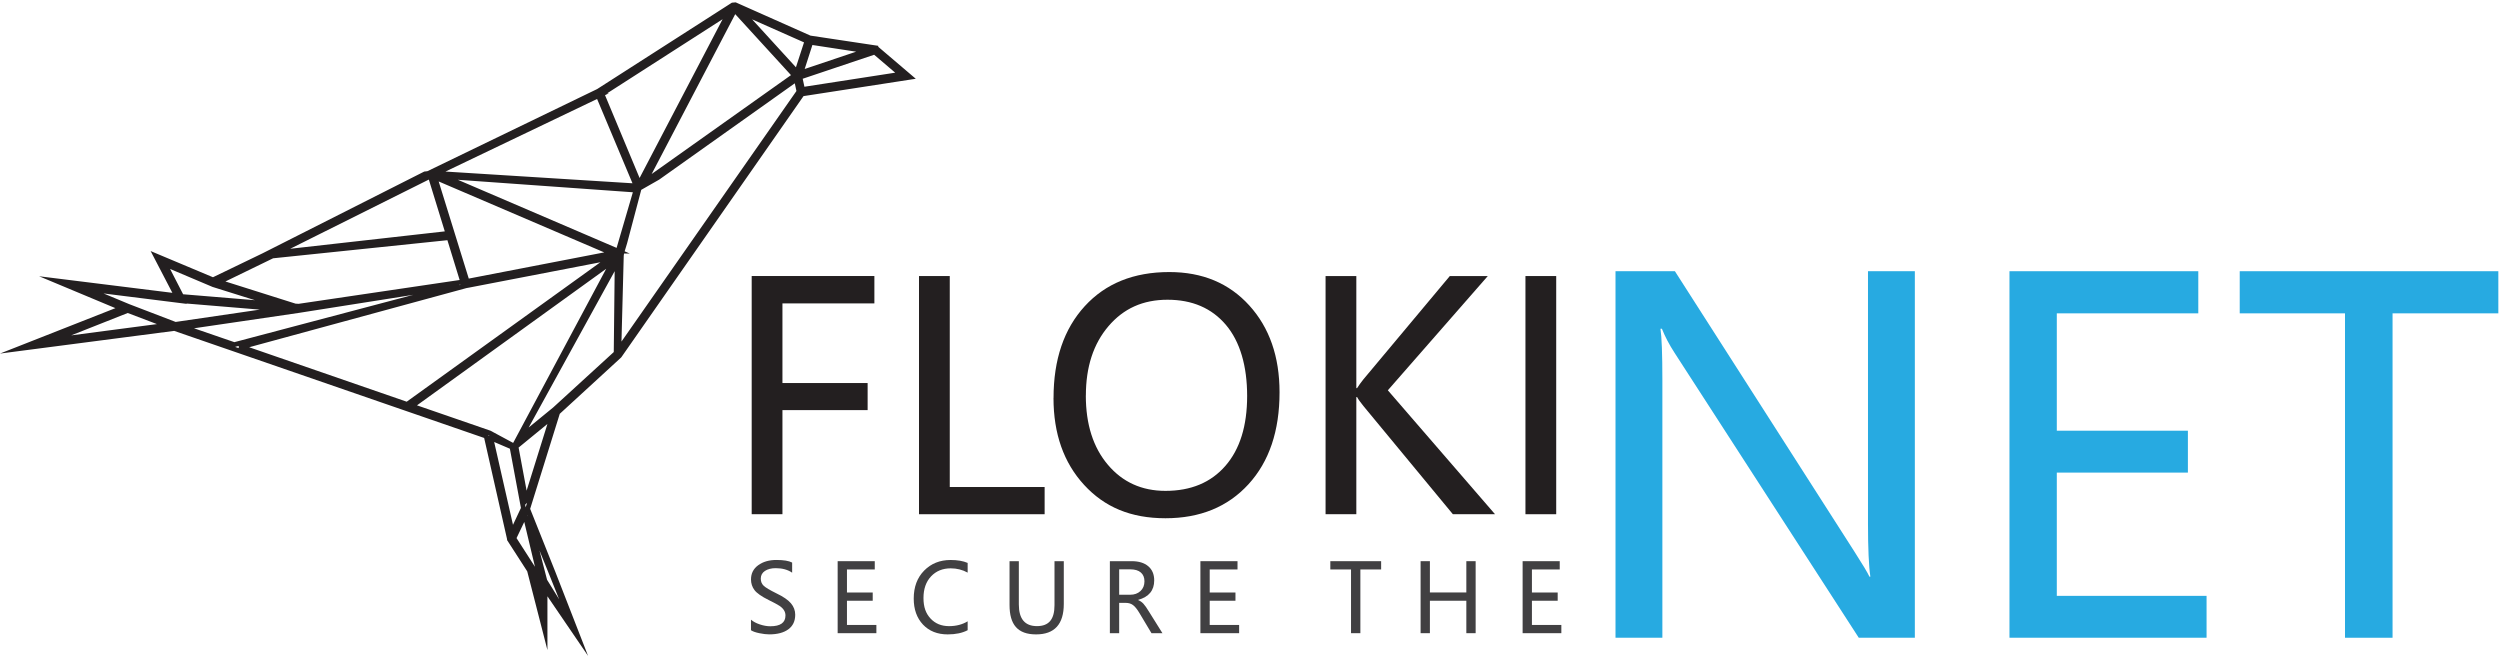 <svg width="1051" height="276" viewBox="0 0 1051 276" fill="none" xmlns="http://www.w3.org/2000/svg">
<g clip-path="url(#clip0_1_5)">
<path d="M367.6 127.55H328.94V161.03H364.75V172.41H328.94V216.17H316.01V116.04H367.59V127.55H367.6Z" fill="#231F20"/>
<path d="M439.16 216.18H386.35V116.05H399.28V204.74H439.16V216.18Z" fill="#231F20"/>
<path d="M442.91 167.31C442.91 151.15 447.28 138.29 456.03 128.72C464.78 119.15 476.63 114.37 491.58 114.37C505.5 114.37 516.7 119.05 525.19 128.4C533.68 137.75 537.92 149.93 537.92 164.92C537.92 181.17 533.57 194.05 524.86 203.58C516.15 213.1 504.52 217.87 489.95 217.87C475.38 217.87 464.33 213.19 455.75 203.84C447.17 194.49 442.89 182.31 442.89 167.32L442.91 167.31ZM456.48 166.28C456.48 178.39 459.57 188.1 465.76 195.4C471.94 202.7 480.01 206.36 489.97 206.36C500.66 206.36 509.05 202.86 515.15 195.86C521.25 188.86 524.3 179.06 524.3 166.48C524.3 153.9 521.32 143.58 515.35 136.55C509.38 129.53 501.2 126.01 490.82 126.01C480.44 126.01 472.33 129.72 466 137.13C459.67 144.54 456.5 154.26 456.5 166.28H456.48Z" fill="#231F20"/>
<path d="M628.5 216.18H610.79L573.17 170.67C571.88 169.08 570.99 167.83 570.52 166.92H570.2V216.18H557.27V116.05H570.2V163.17H570.52C571.25 162.01 572.14 160.78 573.17 159.49L609.5 116.05H625.47L583.45 164.08L628.51 216.18H628.5Z" fill="#231F20"/>
<path d="M654.23 116.05V216.18H641.3V116.05H654.23Z" fill="#231F20"/>
<path d="M804.99 268.1H781.42L703.93 148.24C701.74 144.86 699.98 141.51 698.66 138.19H698.06C698.59 141.64 698.86 148.83 698.86 159.77V268.09H679.16V114.02H704.13L779.53 231.79C783.11 237.36 785.23 240.91 785.9 242.43H786.3C785.64 238.05 785.3 230.56 785.3 219.95V114.01H805V268.09L804.99 268.1Z" fill="#27AAE1"/>
<path d="M927.64 268.1H844.78V114.02H924.16V131.73H864.68V181.07H919.79V198.68H864.68V250.5H927.64V268.11V268.1Z" fill="#27AAE1"/>
<path d="M1050.29 131.73H1005.83V268.11H985.84V131.73H941.58V114.02H1050.3V131.73H1050.29Z" fill="#27AAE1"/>
<path d="M315.71 260.51C316.63 261.32 317.87 261.98 319.42 262.5C320.97 263.02 322.44 263.28 323.84 263.28C328.09 263.28 330.21 261.77 330.21 258.75C330.21 257.9 329.98 257.14 329.53 256.46C329.08 255.78 328.45 255.18 327.65 254.66C326.86 254.14 325.36 253.34 323.17 252.26C320.13 250.75 318.13 249.34 317.17 248.05C316.21 246.75 315.72 245.27 315.72 243.6C315.72 241.09 316.73 239.09 318.75 237.62C320.77 236.15 323.32 235.41 326.39 235.41C329.46 235.41 331.61 235.77 333.02 236.5V240.76C331.2 239.5 328.89 238.86 326.1 238.86C324.25 238.86 322.74 239.25 321.58 240.02C320.42 240.79 319.83 241.87 319.83 243.25C319.83 244.47 320.23 245.47 321.04 246.24C321.85 247.01 323.6 248.06 326.3 249.39C329.27 250.81 331.35 252.23 332.53 253.65C333.72 255.07 334.31 256.67 334.31 258.44C334.31 261.1 333.35 263.14 331.42 264.56C329.49 265.98 326.81 266.69 323.39 266.69C322.19 266.69 320.79 266.52 319.2 266.19C317.6 265.86 316.44 265.44 315.71 264.95V260.49V260.51Z" fill="#414042"/>
<path d="M368.43 266.19H352.15V235.92H367.75V239.4H356.06V249.09H366.89V252.55H356.06V262.73H368.43V266.19Z" fill="#414042"/>
<path d="M406.8 264.94C404.57 266.11 401.78 266.7 398.42 266.7C394.08 266.7 390.62 265.32 388.02 262.57C385.43 259.81 384.13 256.17 384.13 251.64C384.13 246.77 385.59 242.85 388.51 239.88C391.43 236.91 395.13 235.42 399.63 235.42C402.52 235.42 404.91 235.83 406.8 236.65V240.73C404.64 239.53 402.26 238.93 399.67 238.93C396.3 238.93 393.55 240.05 391.42 242.3C389.3 244.55 388.23 247.58 388.23 251.4C388.23 255.22 389.22 257.9 391.2 260.03C393.18 262.16 395.77 263.23 398.98 263.23C401.98 263.23 404.58 262.55 406.8 261.2V264.95V264.94Z" fill="#414042"/>
<path d="M447.22 253.86C447.22 262.42 443.34 266.7 435.57 266.7C427.8 266.7 424.41 262.57 424.41 254.31V235.92H428.32V254.13C428.32 260.19 430.86 263.22 435.94 263.22C441.02 263.22 443.31 260.29 443.31 254.43V235.92H447.22V253.86Z" fill="#414042"/>
<path d="M488.69 266.19H484.08L479.06 257.79C478.06 256.11 477.14 254.97 476.3 254.36C475.47 253.75 474.47 253.45 473.31 253.45H470.5V266.19H466.59V235.92H475.81C478.75 235.92 481.06 236.63 482.73 238.05C484.4 239.47 485.23 241.46 485.23 244.01C485.23 248.21 482.99 250.93 478.51 252.18V252.28C479.34 252.63 480.06 253.13 480.67 253.78C481.28 254.43 482.06 255.55 483.02 257.12L488.69 266.19ZM470.5 239.34V250.03H475.11C476.9 250.03 478.34 249.51 479.46 248.47C480.58 247.43 481.13 246.06 481.13 244.37C481.13 242.79 480.62 241.56 479.61 240.68C478.59 239.79 477.11 239.35 475.17 239.35H470.5V239.34Z" fill="#414042"/>
<path d="M520.93 266.19H504.65V235.92H520.25V239.4H508.56V249.09H519.39V252.55H508.56V262.73H520.93V266.19Z" fill="#414042"/>
<path d="M580.64 239.4H571.9V266.19H567.97V239.4H559.27V235.92H580.63V239.4H580.64Z" fill="#414042"/>
<path d="M620.36 266.19H616.45V252.55H601.13V266.19H597.22V235.92H601.13V249.07H616.45V235.92H620.36V266.19Z" fill="#414042"/>
<path d="M656.39 266.19H640.11V235.92H655.71V239.4H644.02V249.09H654.85V252.55H644.02V262.73H656.39V266.19Z" fill="#414042"/>
<path d="M368.21 20.12L340.43 15.94L309.12 2.01L308.02 2.1L251.54 38.31C227.67 49.85 203.82 61.38 179.97 72.94C179.52 72.99 179.07 73.05 178.64 73.1C155.99 84.55 133.35 96 110.7 107.45L89.56 117.65L65.49 107.54L74.23 124.33L23.56 118.03L51.18 129.57L7.91 146.6L73.32 138.08L204.39 183.35L214.17 226.57V226.75L222.58 239.8L229.14 265.37V247.44L243.11 267.93L232.5 240.69L221.82 213.96L234.45 173.41L260.37 149.62L260.45 149.53L337.23 39.48L382.68 32.46L368.21 20.13V20.12ZM340.84 17.8L364.16 21.36L336.73 30.58L340.84 17.8ZM339.24 17.27L335.03 30.23L312.23 5.29L339.25 17.27H339.24ZM308.86 4.22L334.03 31.74L271.14 76.38L308.86 4.23V4.22ZM306.41 5.2L268.78 77.18L253.04 39.46L306.41 5.2ZM251.53 40.25L267.44 78.15C239.42 76.39 211.41 74.64 183.38 72.88C206.1 62.01 228.82 51.14 251.54 40.25H251.53ZM257.41 106.47L196.38 118.27L182.82 74.51L257.41 106.47ZM180.89 74.07L188.3 98.13C164.37 100.82 140.43 103.52 116.5 106.21C137.97 95.5 159.42 84.79 180.89 74.07ZM114.55 107.61L188.8 99.9L194.53 118.53L125.59 128.73L124.07 128.64L92.07 118.53L114.54 107.61H114.55ZM69.35 111.07L89.72 119.69L116.07 127.94L76.35 124.66L69.35 111.07ZM22.05 143.03L53.7 130.51L70.04 136.73L22.05 143.03ZM54.03 128.82L36.36 121.46L77.45 126.61V126.52L118.02 129.89L73.73 136.37L54.03 128.82ZM77.35 137.62L125.77 130.51C148.17 126.97 170.57 123.44 192.97 119.9C161.48 128.23 129.98 136.56 98.49 144.89L77.35 137.62ZM101.35 145.87L195.89 120.13L196.89 119.95L256.67 108.41L171.14 169.99L101.35 145.86V145.87ZM173.15 170.72L257.76 109.66C243.89 135.62 230.01 161.59 216.14 187.55C212.7 185.7 209.25 183.85 205.81 181.99L173.15 170.72ZM206.33 184.12L215.24 187.93L220.04 213.67L215.33 223.7L206.34 184.12H206.33ZM232.03 241.68C234.8 248.56 237.54 255.42 240.27 262.27C236.53 256.22 232.79 250.18 229.05 244.13C226.71 235.08 224.37 226.02 222.03 216.97C225.37 225.17 228.7 233.4 232.03 241.68ZM227.45 244.66V251.95L224.17 238.99L216.01 226.29L220.72 216.44L227.45 244.66ZM221.14 210.4L216.93 187.76L232.09 175.34L221.15 210.39L221.14 210.4ZM259.02 148.45L233.19 172.07L218.88 183.78L259.45 110.03L259.02 148.45ZM259.87 105.58L186.63 74.16L267.36 79.92L259.86 105.58H259.87ZM260.18 146.9L261.22 107.44L261.39 106.21L262.67 102C264.69 94.38 266.7 86.78 268.72 79.15C271.33 77.66 273.97 76.16 276.58 74.67L334.79 33.33L335.89 38.48L260.18 146.9ZM336.3 32.44L367.71 21.89L378.65 31.21L337.39 37.6L336.29 32.44H336.3Z" stroke="#231F20" stroke-width="2" stroke-miterlimit="10"/>
</g>
<defs>
<clipPath id="clip0_1_5">
<rect width="1051" height="276" fill="white"/>
</clipPath>
</defs>
</svg>
